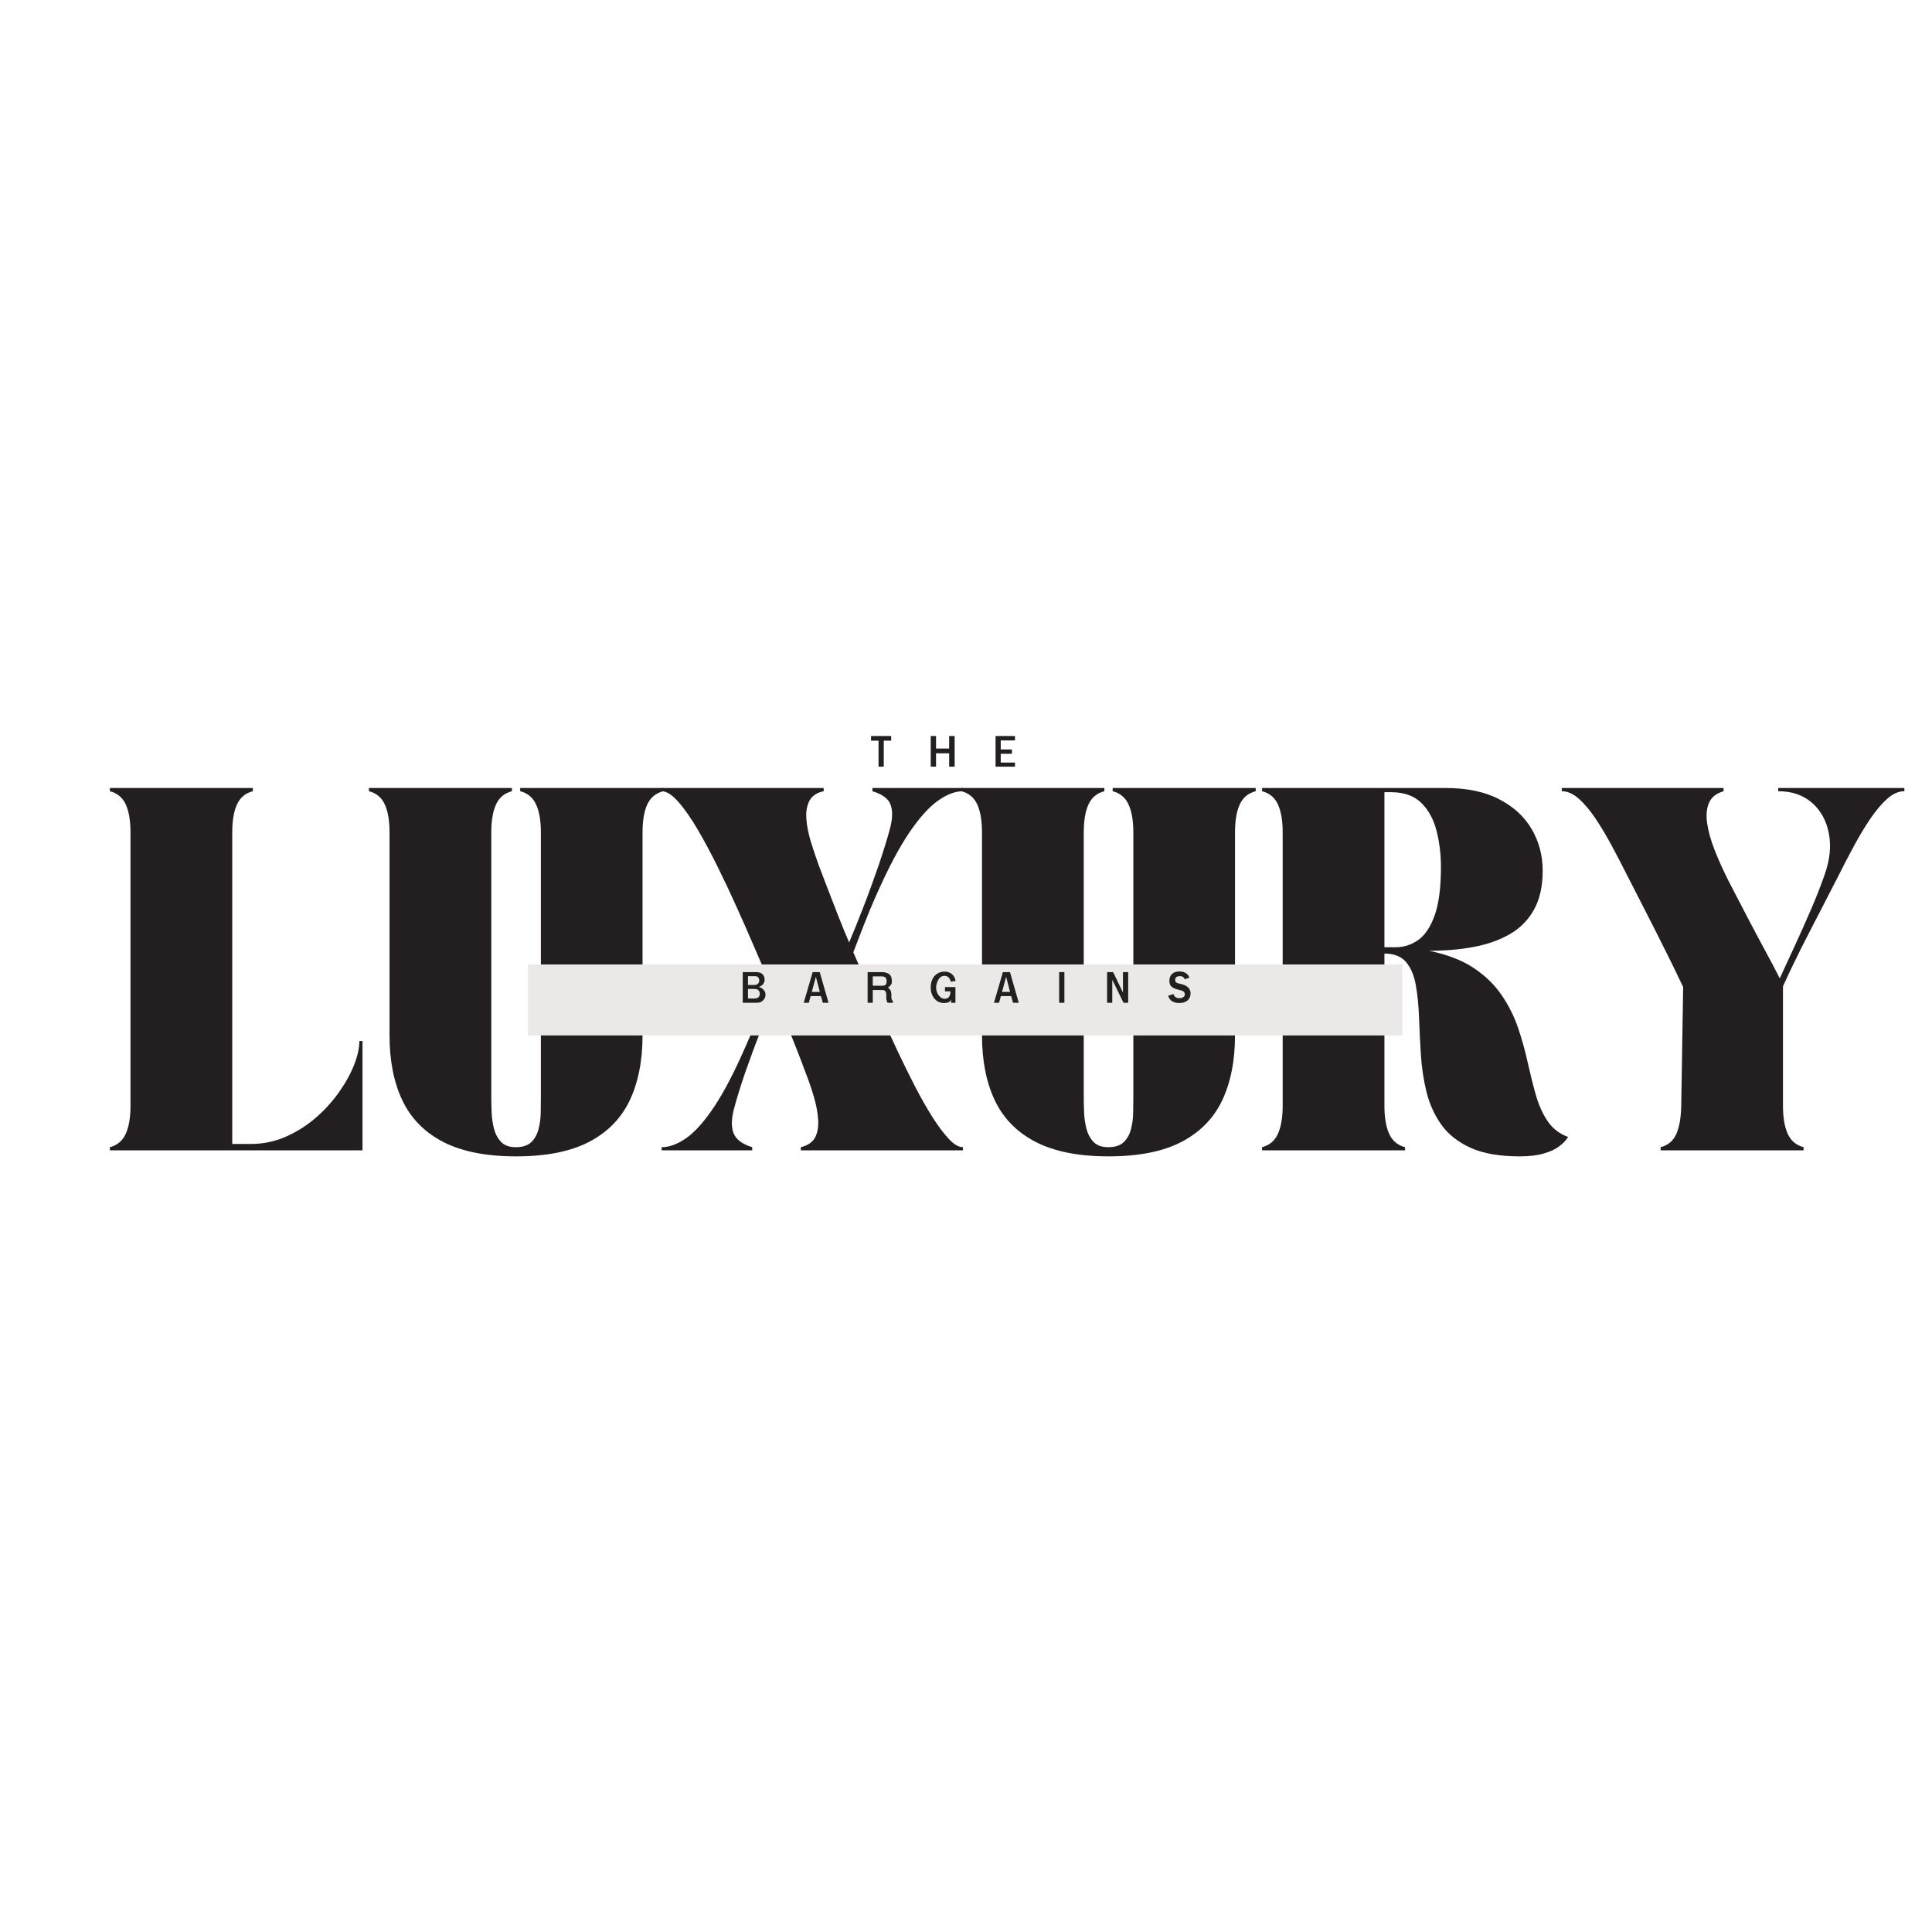 <svg version="1.2" preserveAspectRatio="xMidYMid meet" height="500" viewBox="0 0 375 375" zoomAndPan="magnify" width="500" xmlns:xlink="http://www.w3.org/1999/xlink" xmlns="http://www.w3.org/2000/svg"><defs><clipPath id="16d11a7763"><path d="M 102.492 187.199 L 272.207 187.199 L 272.207 200.98 L 102.492 200.98 Z M 102.492 187.199"></path></clipPath></defs><g id="9a1d1aca5d"><rect style="fill:#ffffff;fill-opacity:1;stroke:none;" height="375" y="0" width="375" x="0"></rect><rect style="fill:#ffffff;fill-opacity:1;stroke:none;" height="375" y="0" width="375" x="0"></rect><g style="fill:#231f20;fill-opacity:1;"><g transform="translate(19.782, 223.278)"><path d="M 1.547 -70.328 L 29.297 -70.328 L 29.297 -69.703 C 27.859 -69.336 26.832 -68.484 26.219 -67.141 C 25.602 -65.805 25.297 -63.988 25.297 -61.688 L 25.297 -1.234 L 28.875 -1.234 C 31.301 -1.234 33.582 -1.707 35.719 -2.656 C 37.852 -3.602 39.785 -4.828 41.516 -6.328 C 43.242 -7.828 44.742 -9.477 46.016 -11.281 C 47.297 -13.094 48.273 -14.863 48.953 -16.594 C 49.629 -18.32 49.969 -19.863 49.969 -21.219 L 50.578 -21.219 L 50.578 0 L 1.547 0 L 1.547 -0.609 C 2.984 -0.984 4.008 -1.848 4.625 -3.203 C 5.238 -4.566 5.547 -6.379 5.547 -8.641 L 5.547 -61.688 C 5.547 -63.988 5.238 -65.805 4.625 -67.141 C 4.008 -68.484 2.984 -69.336 1.547 -69.703 Z M 1.547 -70.328" style="stroke:none"></path></g></g><g style="fill:#231f20;fill-opacity:1;"><g transform="translate(70.062, 223.278)"><path d="M 1.547 -70.328 L 29.297 -70.328 L 29.297 -69.703 C 27.859 -69.336 26.832 -68.484 26.219 -67.141 C 25.602 -65.805 25.297 -63.988 25.297 -61.688 L 25.297 -10.484 C 25.297 -9.578 25.316 -8.566 25.359 -7.453 C 25.398 -6.348 25.551 -5.27 25.812 -4.219 C 26.082 -3.176 26.547 -2.312 27.203 -1.625 C 27.859 -0.945 28.805 -0.609 30.047 -0.609 C 31.359 -0.609 32.352 -0.926 33.031 -1.562 C 33.707 -2.207 34.18 -3.039 34.453 -4.062 C 34.723 -5.094 34.867 -6.172 34.891 -7.297 C 34.91 -8.43 34.922 -9.492 34.922 -10.484 L 34.922 -61.688 C 34.922 -63.988 34.609 -65.805 33.984 -67.141 C 33.367 -68.484 32.344 -69.336 30.906 -69.703 L 30.906 -70.328 L 58.672 -70.328 L 58.672 -69.703 C 57.223 -69.336 56.191 -68.484 55.578 -67.141 C 54.961 -65.805 54.656 -63.988 54.656 -61.688 L 54.656 -22.328 C 54.656 -17.391 53.82 -13.172 52.156 -9.672 C 50.488 -6.18 47.852 -3.5 44.25 -1.625 C 40.656 0.238 35.941 1.172 30.109 1.172 C 24.305 1.172 19.594 0.238 15.969 -1.625 C 12.352 -3.5 9.711 -6.18 8.047 -9.672 C 6.379 -13.172 5.547 -17.391 5.547 -22.328 L 5.547 -61.688 C 5.547 -63.988 5.238 -65.805 4.625 -67.141 C 4.008 -68.484 2.984 -69.336 1.547 -69.703 Z M 1.547 -70.328" style="stroke:none"></path></g></g><g style="fill:#231f20;fill-opacity:1;"><g transform="translate(128.424, 223.278)"><path d="M 0 -0.609 C 1.52 -0.609 3.133 -1.211 4.844 -2.422 C 6.551 -3.641 8.359 -5.688 10.266 -8.562 C 12.18 -11.445 14.227 -15.398 16.406 -20.422 C 17.438 -22.766 18.363 -24.93 19.188 -26.922 C 20.008 -28.922 20.688 -30.598 21.219 -31.953 C 20.969 -32.566 20.727 -33.141 20.5 -33.672 C 20.281 -34.211 20.066 -34.688 19.859 -35.094 C 19.367 -36.207 18.672 -37.82 17.766 -39.938 C 16.859 -42.062 15.816 -44.426 14.641 -47.031 C 13.473 -49.645 12.238 -52.266 10.938 -54.891 C 9.645 -57.523 8.344 -59.961 7.031 -62.203 C 5.719 -64.453 4.453 -66.266 3.234 -67.641 C 2.023 -69.016 0.945 -69.703 0 -69.703 L 0 -70.328 L 31.453 -70.328 L 31.453 -69.703 C 30.098 -69.422 29.172 -68.797 28.672 -67.828 C 28.18 -66.859 27.988 -65.688 28.094 -64.312 C 28.195 -62.938 28.484 -61.473 28.953 -59.922 C 29.43 -58.379 29.938 -56.867 30.469 -55.391 C 30.926 -54.203 31.484 -52.742 32.141 -51.016 C 32.797 -49.285 33.492 -47.484 34.234 -45.609 C 34.973 -43.742 35.691 -41.988 36.391 -40.344 C 37.086 -41.988 37.961 -44.156 39.016 -46.844 C 40.066 -49.539 41.086 -52.328 42.078 -55.203 C 43.055 -58.086 43.801 -60.492 44.312 -62.422 C 44.832 -64.359 44.875 -65.91 44.438 -67.078 C 44.008 -68.254 42.832 -69.129 40.906 -69.703 L 40.906 -70.328 L 58.484 -70.328 L 58.484 -69.703 C 56.961 -69.703 55.336 -69.082 53.609 -67.844 C 51.879 -66.613 50.035 -64.562 48.078 -61.688 C 46.129 -58.812 44.047 -54.883 41.828 -49.906 C 40.836 -47.688 39.953 -45.566 39.172 -43.547 C 38.391 -41.535 37.734 -39.832 37.203 -38.438 C 37.734 -37.195 38.203 -36.125 38.609 -35.219 C 39.066 -34.352 39.656 -33.078 40.375 -31.391 C 41.094 -29.711 41.926 -27.801 42.875 -25.656 C 43.82 -23.52 44.836 -21.301 45.922 -19 C 47.016 -16.695 48.125 -14.453 49.25 -12.266 C 50.383 -10.086 51.504 -8.125 52.609 -6.375 C 53.723 -4.633 54.773 -3.238 55.766 -2.188 C 56.754 -1.133 57.66 -0.609 58.484 -0.609 L 58.484 0 L 27.016 0 L 27.016 -0.609 C 28.379 -0.941 29.305 -1.582 29.797 -2.531 C 30.285 -3.477 30.477 -4.641 30.375 -6.016 C 30.281 -7.391 30.004 -8.848 29.547 -10.391 C 29.098 -11.93 28.582 -13.441 28 -14.922 C 27.551 -16.16 26.988 -17.641 26.312 -19.359 C 25.633 -21.086 24.914 -22.898 24.156 -24.797 C 23.395 -26.691 22.66 -28.461 21.953 -30.109 C 21.297 -28.504 20.43 -26.332 19.359 -23.594 C 18.297 -20.863 17.25 -18.035 16.219 -15.109 C 15.238 -12.234 14.5 -9.828 14 -7.891 C 13.508 -5.961 13.508 -4.41 14 -3.234 C 14.5 -2.066 15.691 -1.191 17.578 -0.609 L 17.578 0 L 0 0 Z M 0 -0.609" style="stroke:none"></path></g></g><g style="fill:#231f20;fill-opacity:1;"><g transform="translate(185.058, 223.278)"><path d="M 1.547 -70.328 L 29.297 -70.328 L 29.297 -69.703 C 27.859 -69.336 26.832 -68.484 26.219 -67.141 C 25.602 -65.805 25.297 -63.988 25.297 -61.688 L 25.297 -10.484 C 25.297 -9.578 25.316 -8.566 25.359 -7.453 C 25.398 -6.348 25.551 -5.27 25.812 -4.219 C 26.082 -3.176 26.547 -2.312 27.203 -1.625 C 27.859 -0.945 28.805 -0.609 30.047 -0.609 C 31.359 -0.609 32.352 -0.926 33.031 -1.562 C 33.707 -2.207 34.18 -3.039 34.453 -4.062 C 34.723 -5.094 34.867 -6.172 34.891 -7.297 C 34.91 -8.43 34.922 -9.492 34.922 -10.484 L 34.922 -61.688 C 34.922 -63.988 34.609 -65.805 33.984 -67.141 C 33.367 -68.484 32.344 -69.336 30.906 -69.703 L 30.906 -70.328 L 58.672 -70.328 L 58.672 -69.703 C 57.223 -69.336 56.191 -68.484 55.578 -67.141 C 54.961 -65.805 54.656 -63.988 54.656 -61.688 L 54.656 -22.328 C 54.656 -17.391 53.82 -13.172 52.156 -9.672 C 50.488 -6.18 47.852 -3.5 44.25 -1.625 C 40.656 0.238 35.941 1.172 30.109 1.172 C 24.305 1.172 19.594 0.238 15.969 -1.625 C 12.352 -3.5 9.711 -6.18 8.047 -9.672 C 6.379 -13.172 5.547 -17.391 5.547 -22.328 L 5.547 -61.688 C 5.547 -63.988 5.238 -65.805 4.625 -67.141 C 4.008 -68.484 2.984 -69.336 1.547 -69.703 Z M 1.547 -70.328" style="stroke:none"></path></g></g><g style="fill:#231f20;fill-opacity:1;"><g transform="translate(243.419, 223.278)"><path d="M 1.547 -69.703 L 1.547 -70.328 L 37.141 -70.328 C 41.328 -70.328 44.816 -69.594 47.609 -68.125 C 50.41 -66.664 52.508 -64.723 53.906 -62.297 C 55.312 -59.879 56.016 -57.207 56.016 -54.281 C 56.016 -51.238 55.445 -48.707 54.312 -46.688 C 53.188 -44.676 51.613 -43.094 49.594 -41.938 C 47.582 -40.789 45.25 -39.969 42.594 -39.469 C 39.938 -38.977 37.066 -38.734 33.984 -38.734 C 37.523 -37.992 40.414 -36.875 42.656 -35.375 C 44.895 -33.875 46.691 -32.125 48.047 -30.125 C 49.41 -28.133 50.473 -26.02 51.234 -23.781 C 51.992 -21.539 52.617 -19.297 53.109 -17.047 C 53.609 -14.805 54.133 -12.707 54.688 -10.75 C 55.238 -8.801 56 -7.109 56.969 -5.672 C 57.938 -4.234 59.266 -3.207 60.953 -2.594 C 60.953 -2.594 60.816 -2.406 60.547 -2.031 C 60.273 -1.664 59.801 -1.223 59.125 -0.703 C 58.445 -0.191 57.488 0.242 56.25 0.609 C 55.02 0.984 53.441 1.172 51.516 1.172 C 47.641 1.172 44.477 0.617 42.031 -0.484 C 39.594 -1.598 37.703 -3.086 36.359 -4.953 C 35.023 -6.828 34.066 -8.926 33.484 -11.25 C 32.91 -13.582 32.539 -16 32.375 -18.5 C 32.219 -21.008 32.098 -23.426 32.016 -25.75 C 31.93 -28.07 31.723 -30.172 31.391 -32.047 C 31.066 -33.922 30.441 -35.41 29.516 -36.516 C 28.586 -37.629 27.18 -38.188 25.297 -38.188 L 25.297 -8.641 C 25.297 -6.379 25.602 -4.566 26.219 -3.203 C 26.832 -1.848 27.859 -0.984 29.297 -0.609 L 29.297 0 L 1.547 0 L 1.547 -0.609 C 2.984 -0.984 4.008 -1.848 4.625 -3.203 C 5.238 -4.566 5.547 -6.379 5.547 -8.641 L 5.547 -61.688 C 5.547 -63.988 5.238 -65.805 4.625 -67.141 C 4.008 -68.484 2.984 -69.336 1.547 -69.703 Z M 26.531 -69.516 L 25.297 -69.516 L 25.297 -39.422 L 27.516 -39.422 C 29.078 -39.422 30.523 -39.891 31.859 -40.828 C 33.191 -41.773 34.258 -43.379 35.062 -45.641 C 35.863 -47.91 36.266 -51.02 36.266 -54.969 C 36.266 -57.469 35.977 -59.828 35.406 -62.047 C 34.832 -64.273 33.844 -66.078 32.438 -67.453 C 31.039 -68.828 29.07 -69.516 26.531 -69.516 Z M 26.531 -69.516" style="stroke:none"></path></g></g><g style="fill:#231f20;fill-opacity:1;"><g transform="translate(303.138, 223.278)"><path d="M 0 -69.703 L 0 -70.328 L 31.406 -70.328 L 31.406 -69.703 C 30 -69.297 29.055 -68.547 28.578 -67.453 C 28.109 -66.367 27.988 -65.039 28.219 -63.469 C 28.445 -61.906 28.93 -60.176 29.672 -58.281 C 30.41 -56.395 31.297 -54.426 32.328 -52.375 C 33.93 -49.289 35.305 -46.645 36.453 -44.438 C 37.609 -42.238 38.656 -40.273 39.594 -38.547 C 40.539 -36.828 41.445 -35.102 42.312 -33.375 C 43.133 -35.188 44.082 -37.242 45.156 -39.547 C 46.227 -41.848 47.285 -44.211 48.328 -46.641 C 49.379 -49.066 50.273 -51.348 51.016 -53.484 C 52.047 -56.359 52.32 -59.031 51.844 -61.5 C 51.375 -63.969 50.285 -65.953 48.578 -67.453 C 46.867 -68.953 44.68 -69.703 42.016 -69.703 L 42.016 -70.328 L 66.5 -70.328 L 66.5 -69.703 C 65.383 -69.703 64.281 -69.219 63.188 -68.25 C 62.102 -67.289 61.016 -66.008 59.922 -64.406 C 58.836 -62.801 57.77 -61.031 56.719 -59.094 C 55.676 -57.164 54.66 -55.211 53.672 -53.234 C 52.43 -50.805 51.391 -48.781 50.547 -47.156 C 49.703 -45.531 48.984 -44.141 48.391 -42.984 C 47.797 -41.836 47.238 -40.75 46.719 -39.719 C 46.207 -38.695 45.656 -37.578 45.062 -36.359 C 44.469 -35.148 43.758 -33.641 42.938 -31.828 L 42.938 -8.641 C 42.938 -6.379 43.242 -4.566 43.859 -3.203 C 44.473 -1.848 45.5 -0.984 46.938 -0.609 L 46.938 0 L 19.188 0 L 19.188 -0.609 C 20.625 -0.984 21.641 -1.836 22.234 -3.172 C 22.828 -4.516 23.145 -6.336 23.188 -8.641 L 23.562 -31.703 C 22.695 -33.516 21.969 -35.023 21.375 -36.234 C 20.781 -37.453 20.223 -38.57 19.703 -39.594 C 19.191 -40.625 18.645 -41.711 18.062 -42.859 C 17.488 -44.016 16.781 -45.406 15.938 -47.031 C 15.102 -48.656 14.066 -50.68 12.828 -53.109 C 11.836 -55.086 10.816 -57.051 9.766 -59 C 8.723 -60.957 7.656 -62.75 6.562 -64.375 C 5.477 -66 4.391 -67.289 3.297 -68.25 C 2.211 -69.219 1.113 -69.703 0 -69.703 Z M 0 -69.703" style="stroke:none"></path></g></g><g clip-path="url(#16d11a7763)" clip-rule="nonzero"><path d="M 102.492 187.199 L 272.203 187.199 L 272.203 200.98 L 102.492 200.98 Z M 102.492 187.199" style="stroke:none;fill-rule:nonzero;fill:#ebe8e8;fill-opacity:1;"></path></g><g style="fill:#231f20;fill-opacity:1;"><g transform="translate(143.462, 194.639)"><path d="M 4.484 -0.312 C 4.316 -0.176 4.125 -0.086 3.906 -0.047 C 3.695 -0.016 3.43 0 3.109 0 L 0.703 0 L 0.703 -5.953 L 3.109 -5.953 C 3.305 -5.953 3.453 -5.945 3.547 -5.938 C 3.648 -5.938 3.781 -5.914 3.938 -5.875 C 4.094 -5.844 4.227 -5.785 4.344 -5.703 C 4.75 -5.422 4.953 -5.016 4.953 -4.484 C 4.953 -4.172 4.859 -3.891 4.672 -3.641 C 4.484 -3.391 4.223 -3.211 3.891 -3.109 L 3.875 -3.047 C 4.25 -2.953 4.551 -2.766 4.781 -2.484 C 5.008 -2.211 5.125 -1.895 5.125 -1.531 C 5.125 -1.062 4.91 -0.656 4.484 -0.312 Z M 3.531 -5.062 C 3.469 -5.113 3.379 -5.145 3.266 -5.156 C 3.16 -5.176 3.062 -5.18 2.969 -5.172 C 2.875 -5.172 2.781 -5.172 2.688 -5.172 L 1.719 -5.172 L 1.719 -3.453 L 2.797 -3.453 C 3.172 -3.453 3.438 -3.516 3.594 -3.641 C 3.801 -3.816 3.906 -4.055 3.906 -4.359 C 3.906 -4.68 3.781 -4.914 3.531 -5.062 Z M 3.625 -2.547 C 3.477 -2.641 3.227 -2.688 2.875 -2.688 L 1.719 -2.688 L 1.719 -0.828 L 2.812 -0.828 C 3.207 -0.828 3.488 -0.883 3.656 -1 C 3.895 -1.164 4.016 -1.426 4.016 -1.781 C 4.016 -1.938 3.977 -2.082 3.906 -2.219 C 3.832 -2.363 3.738 -2.473 3.625 -2.547 Z M 3.625 -2.547" style="stroke:none"></path></g></g><g style="fill:#231f20;fill-opacity:1;"><g transform="translate(155.784, 194.639)"><path d="M 3.922 0 L 3.562 -1.297 L 1.562 -1.297 L 1.203 0 L 0.219 0 L 1.953 -5.953 L 3.328 -5.953 L 5.031 0 Z M 2.578 -5.047 L 1.781 -2.109 L 3.344 -2.109 Z M 2.578 -5.047" style="stroke:none"></path></g></g><g style="fill:#231f20;fill-opacity:1;"><g transform="translate(167.953, 194.639)"><path d="M 3.188 -5.953 C 3.801 -5.953 4.281 -5.82 4.625 -5.562 C 4.977 -5.312 5.156 -4.844 5.156 -4.156 C 5.156 -3.875 5.102 -3.66 5 -3.516 C 4.906 -3.367 4.707 -3.176 4.406 -2.938 C 4.844 -2.633 5.062 -2.207 5.062 -1.656 L 5.062 -1.109 C 5.062 -0.742 5.16 -0.477 5.359 -0.312 L 5.359 0 L 4.312 0 C 4.207 -0.258 4.141 -0.457 4.109 -0.594 C 4.086 -0.727 4.078 -0.91 4.078 -1.141 L 4.078 -1.5 C 4.078 -1.812 4.02 -2.051 3.906 -2.219 C 3.801 -2.395 3.578 -2.484 3.234 -2.484 L 1.453 -2.484 L 1.453 0 L 0.453 0 L 0.453 -5.953 Z M 3.391 -3.312 C 3.629 -3.312 3.812 -3.375 3.938 -3.5 C 4.07 -3.633 4.141 -3.879 4.141 -4.234 C 4.141 -4.828 3.828 -5.125 3.203 -5.125 L 1.453 -5.125 L 1.453 -3.312 Z M 3.391 -3.312" style="stroke:none"></path></g></g><g style="fill:#231f20;fill-opacity:1;"><g transform="translate(180.387, 194.639)"><path d="M 4.219 0 L 4.219 -0.641 C 4.113 -0.367 3.945 -0.188 3.719 -0.094 C 3.488 0 3.195 0.047 2.844 0.047 C 2.094 0.047 1.473 -0.238 0.984 -0.812 C 0.504 -1.395 0.266 -2.109 0.266 -2.953 C 0.266 -3.516 0.359 -4.023 0.547 -4.484 C 0.742 -4.941 1.051 -5.316 1.469 -5.609 C 1.883 -5.898 2.383 -6.047 2.969 -6.047 C 3.531 -6.047 4 -5.883 4.375 -5.562 C 4.758 -5.25 5 -4.805 5.094 -4.234 L 4.141 -4.094 C 4.098 -4.414 3.969 -4.688 3.75 -4.906 C 3.531 -5.125 3.258 -5.234 2.938 -5.234 C 2.664 -5.234 2.422 -5.156 2.203 -5 C 1.992 -4.844 1.828 -4.641 1.703 -4.391 C 1.578 -4.148 1.477 -3.898 1.406 -3.641 C 1.344 -3.391 1.312 -3.145 1.312 -2.906 C 1.312 -2.625 1.367 -2.328 1.484 -2.016 C 1.609 -1.703 1.805 -1.414 2.078 -1.156 C 2.348 -0.906 2.656 -0.781 3 -0.781 C 3.352 -0.781 3.625 -0.898 3.812 -1.141 C 4 -1.391 4.094 -1.75 4.094 -2.219 L 3.031 -2.219 L 3.031 -3.047 L 5.062 -3.047 L 5.062 0 Z M 4.219 0" style="stroke:none"></path></g></g><g style="fill:#231f20;fill-opacity:1;"><g transform="translate(192.709, 194.639)"><path d="M 3.922 0 L 3.562 -1.297 L 1.562 -1.297 L 1.203 0 L 0.219 0 L 1.953 -5.953 L 3.328 -5.953 L 5.031 0 Z M 2.578 -5.047 L 1.781 -2.109 L 3.344 -2.109 Z M 2.578 -5.047" style="stroke:none"></path></g></g><g style="fill:#231f20;fill-opacity:1;"><g transform="translate(204.878, 194.639)"><path d="M 0.703 0 L 0.703 -5.953 L 1.719 -5.953 L 1.719 0 Z M 0.703 0" style="stroke:none"></path></g></g><g style="fill:#231f20;fill-opacity:1;"><g transform="translate(214.201, 194.639)"><path d="M 3.875 0 L 1.688 -4.469 L 1.688 0 L 0.688 0 L 0.688 -5.953 L 1.859 -5.953 L 3.766 -1.984 L 3.766 -5.953 L 4.781 -5.953 L 4.781 0 Z M 3.875 0" style="stroke:none"></path></g></g><g style="fill:#231f20;fill-opacity:1;"><g transform="translate(226.524, 194.639)"><path d="M 0.453 -4.266 C 0.453 -4.805 0.617 -5.242 0.953 -5.578 C 1.297 -5.91 1.77 -6.078 2.375 -6.078 C 3.383 -6.078 4.039 -5.676 4.344 -4.875 L 3.438 -4.562 C 3.344 -4.77 3.227 -4.922 3.094 -5.016 C 2.957 -5.117 2.742 -5.172 2.453 -5.172 C 2.203 -5.172 1.992 -5.113 1.828 -5 C 1.66 -4.895 1.578 -4.723 1.578 -4.484 C 1.578 -4.242 1.633 -4.07 1.75 -3.969 C 1.863 -3.863 2.094 -3.773 2.438 -3.703 C 2.5 -3.703 2.594 -3.68 2.719 -3.641 C 2.852 -3.598 3 -3.555 3.156 -3.516 C 3.312 -3.473 3.473 -3.398 3.641 -3.297 C 3.805 -3.203 3.957 -3.094 4.094 -2.969 C 4.227 -2.852 4.336 -2.695 4.422 -2.5 C 4.516 -2.312 4.562 -2.098 4.562 -1.859 C 4.562 -1.523 4.5 -1.234 4.375 -0.984 C 4.258 -0.734 4.094 -0.531 3.875 -0.375 C 3.664 -0.227 3.43 -0.117 3.172 -0.047 C 2.922 0.016 2.641 0.047 2.328 0.047 C 1.816 0.047 1.367 -0.066 0.984 -0.297 C 0.609 -0.535 0.352 -0.895 0.219 -1.375 C 0.863 -1.582 1.207 -1.688 1.25 -1.688 C 1.352 -1.383 1.5 -1.176 1.688 -1.062 C 1.875 -0.945 2.129 -0.891 2.453 -0.891 C 2.566 -0.891 2.691 -0.906 2.828 -0.938 C 2.973 -0.977 3.113 -1.055 3.25 -1.172 C 3.383 -1.285 3.453 -1.43 3.453 -1.609 C 3.453 -1.703 3.441 -1.785 3.422 -1.859 C 3.398 -1.941 3.367 -2.008 3.328 -2.062 C 3.285 -2.113 3.234 -2.16 3.172 -2.203 C 3.117 -2.254 3.062 -2.289 3 -2.312 C 2.938 -2.344 2.867 -2.367 2.797 -2.391 C 2.723 -2.41 2.648 -2.426 2.578 -2.438 C 2.516 -2.457 2.445 -2.477 2.375 -2.5 C 2.07 -2.562 1.82 -2.629 1.625 -2.703 C 1.438 -2.773 1.242 -2.875 1.047 -3 C 0.848 -3.125 0.695 -3.289 0.594 -3.5 C 0.5 -3.719 0.453 -3.973 0.453 -4.266 Z M 0.453 -4.266" style="stroke:none"></path></g></g><g style="fill:#231f20;fill-opacity:1;"><g transform="translate(168.804, 148.81)"><path d="M 2.734 -5.047 L 2.734 0 L 1.719 0 L 1.719 -5.047 L 0.266 -5.047 L 0.266 -5.953 L 4.172 -5.953 L 4.172 -5.047 Z M 2.734 -5.047" style="stroke:none"></path></g></g><g style="fill:#231f20;fill-opacity:1;"><g transform="translate(180.138, 148.81)"><path d="M 4.094 0 L 4.094 -2.594 L 1.547 -2.594 L 1.547 0 L 0.516 0 L 0.516 -5.953 L 1.547 -5.953 L 1.547 -3.516 L 4.094 -3.516 L 4.094 -5.953 L 5.156 -5.953 L 5.156 0 Z M 4.094 0" style="stroke:none"></path></g></g><g style="fill:#231f20;fill-opacity:1;"><g transform="translate(192.554, 148.81)"><path d="M 0.688 0 L 0.688 -5.953 L 4.453 -5.953 L 4.453 -5.094 L 1.688 -5.094 L 1.688 -3.344 L 3.859 -3.344 L 3.859 -2.5 L 1.688 -2.5 L 1.688 -0.797 L 4.453 -0.797 L 4.453 0 Z M 0.688 0" style="stroke:none"></path></g></g></g></svg>